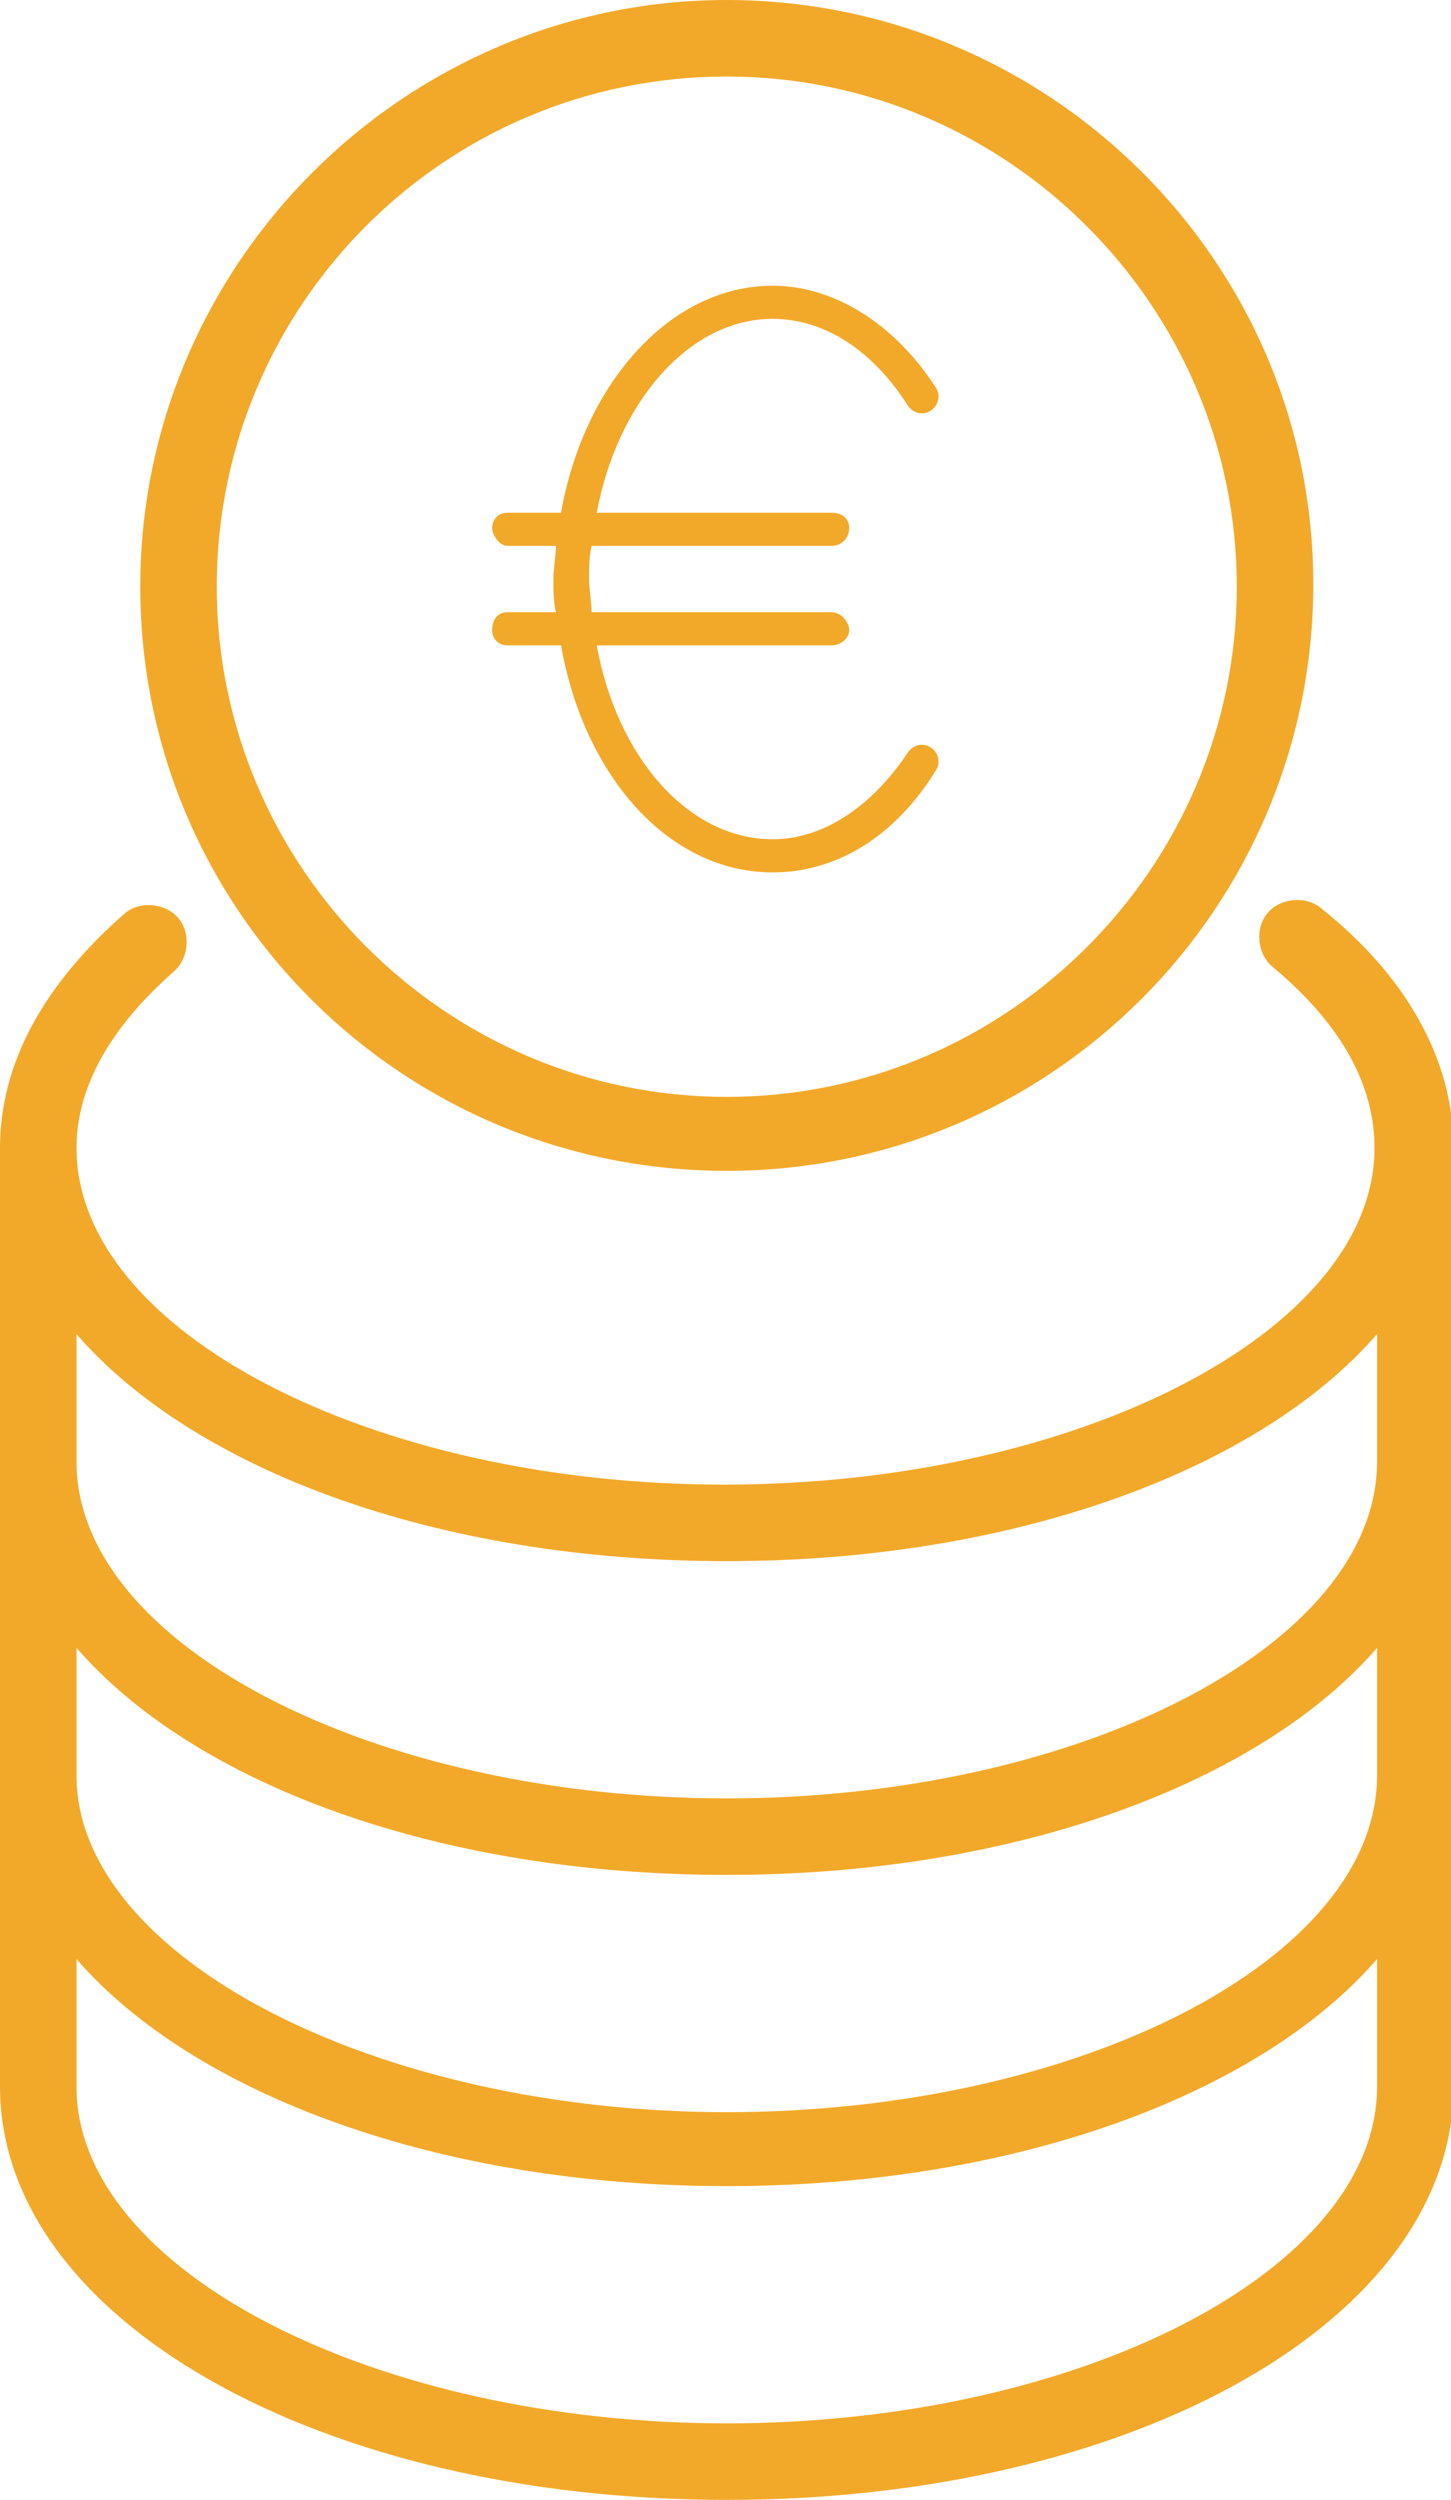 <svg xmlns="http://www.w3.org/2000/svg" xmlns:xlink="http://www.w3.org/1999/xlink" id="Livello_1" x="0px" y="0px" viewBox="0 0 56.9 98" style="enable-background:new 0 0 56.9 98;" xml:space="preserve"><style type="text/css">	.st0{fill:#F2A92A;}</style><path class="st0" d="M28.5,45.9c12.7,0,23-10.3,23-23S41.1,0,28.5,0s-23,10.3-23,23S15.8,45.9,28.5,45.9z M28.5,3c11,0,20,9,20,20 s-9,20-20,20s-20-9-20-20S17.4,3,28.5,3z"></path><path class="st0" d="M28.5,98c16,0,28.5-7.1,28.5-16.2V45c0-3.4-1.8-6.7-5.2-9.4c-0.6-0.5-1.6-0.4-2.1,0.2c-0.5,0.6-0.4,1.6,0.2,2.1 c1.8,1.5,4,3.9,4,7.1c0,7.2-11.7,13.2-25.5,13.2S3,52.2,3,45c0-3,2.1-5.4,3.8-6.9c0.6-0.5,0.7-1.5,0.2-2.1c-0.5-0.6-1.5-0.7-2.1-0.2 C1.7,38.6,0,41.7,0,45v36.8C0,90.9,12.5,98,28.5,98L28.5,98z M28.5,61.2c11.3,0,20.9-3.6,25.5-8.9v5c0,7.2-11.7,13.2-25.5,13.2 S3,64.5,3,57.3v-5C7.6,57.6,17.1,61.2,28.5,61.2z M28.5,73.5c11.3,0,20.9-3.6,25.5-8.9v5c0,7.2-11.7,13.2-25.5,13.2S3,76.7,3,69.6 v-5C7.6,69.9,17.1,73.5,28.5,73.5z M3,76.8c4.6,5.3,14.2,8.9,25.5,8.9s20.9-3.6,25.5-8.9v5c0,7.2-11.7,13.2-25.5,13.2S3,89,3,81.8 C3,81.8,3,76.8,3,76.8z"></path><path class="st0" d="M30.3,12.5c2,0,3.9,1.2,5.3,3.4c0.2,0.3,0.6,0.4,0.9,0.2c0.3-0.2,0.4-0.6,0.2-0.9c-1.6-2.5-4-4-6.4-4 c-4,0-7.4,3.8-8.3,8.9h-2.1c-0.4,0-0.6,0.3-0.6,0.6s0.3,0.7,0.6,0.7h1.9c0,0.4-0.1,0.9-0.1,1.3s0,0.9,0.1,1.3h-1.9 c-0.4,0-0.6,0.3-0.6,0.7s0.3,0.6,0.6,0.6H22c0.9,5.1,4.2,8.9,8.3,8.9c2.5,0,4.8-1.4,6.4-4c0.2-0.3,0.1-0.7-0.2-0.9 c-0.3-0.2-0.7-0.1-0.9,0.2c-1.4,2.1-3.3,3.4-5.3,3.4c-3.3,0-6.1-3.2-6.9-7.6h9.2c0.4,0,0.7-0.3,0.7-0.6s-0.3-0.7-0.7-0.7h-9.4 c0-0.4-0.1-0.9-0.1-1.3s0-0.9,0.1-1.3h9.4c0.4,0,0.7-0.3,0.7-0.7s-0.3-0.6-0.7-0.6h-9.2C24.2,15.8,27,12.5,30.3,12.5L30.3,12.5z"></path></svg>